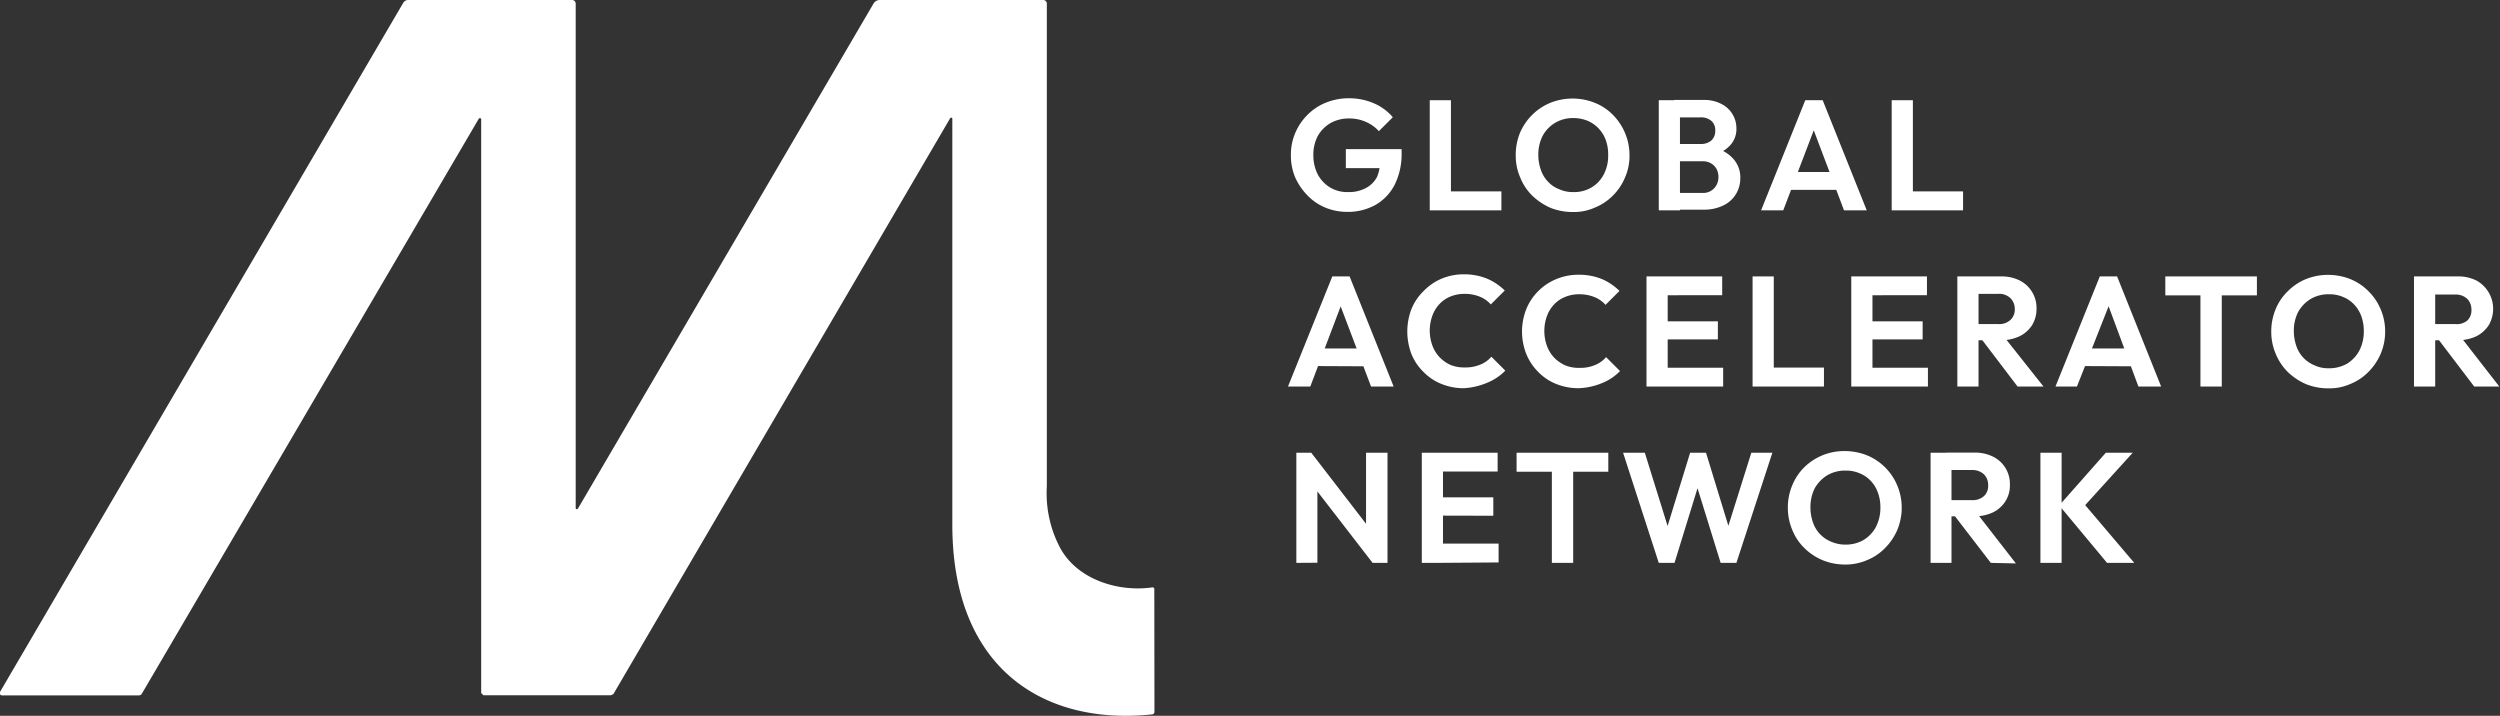 <svg xmlns="http://www.w3.org/2000/svg" viewBox="0 0 179.35 51.35"><rect x="0" y="0" width="179.35" height="51.35" fill="#333333" stroke="none"/><defs><style>.a{fill:#fff;}</style></defs><title>gan</title><path class="a" d="M82.81,42.26a.12.12,0,0,0-.15-.12c-2.44.35-5.43-.56-6.65-2.92a8.38,8.38,0,0,1-.91-4.34V.25A.26.26,0,0,0,74.84,0H63.11a.52.52,0,0,0-.44.25L41.47,36.47a.09.09,0,0,1-.17,0V.25A.26.26,0,0,0,41,0H29.27a.41.41,0,0,0-.34.2L0,49.64a.17.17,0,0,0,.15.25H10a.71.71,0,0,0,.15-.08L34.34,8.53a.1.1,0,0,1,.18,0V49.72l.16.16h9.13L44,49.8,68.16,8.49a.09.09,0,0,1,.16,0V37.64c0,10.48,6.72,14.42,14.34,13.61a.18.18,0,0,0,.16-.18Z"/><path class="a" d="M96.65,15.2a4.12,4.12,0,0,1-1.58-.31A3.77,3.77,0,0,1,93.78,14a4.38,4.38,0,0,1-.87-1.29,4,4,0,0,1-.3-1.59,3.88,3.88,0,0,1,.32-1.6,4,4,0,0,1,.88-1.29,3.84,3.84,0,0,1,1.32-.87,4.34,4.34,0,0,1,1.63-.31,4.45,4.45,0,0,1,1.8.36,3.67,3.67,0,0,1,1.36,1l-1,1A2.67,2.67,0,0,0,98,8.75a2.85,2.85,0,0,0-1.21-.25,2.66,2.66,0,0,0-1.34.33,2.51,2.51,0,0,0-.91.92,2.9,2.9,0,0,0-.32,1.38,3,3,0,0,0,.32,1.39,2.46,2.46,0,0,0,.88.93,2.41,2.41,0,0,0,1.29.33,2.58,2.58,0,0,0,1.26-.28,1.89,1.89,0,0,0,.82-.81A2.88,2.88,0,0,0,99,11.38l1,.68-3.45,0V10.7h4v.22a4.94,4.94,0,0,1-.51,2.36,3.52,3.52,0,0,1-1.38,1.43A4.09,4.09,0,0,1,96.65,15.2Z"/><path class="a" d="M102.57,15.09V7.19h1.52v7.9Zm1.14,0V13.73h4v1.36Z"/><path class="a" d="M112.85,15.21a4.32,4.32,0,0,1-1.62-.3,4.49,4.49,0,0,1-1.3-.87,3.76,3.76,0,0,1-.87-1.31,3.88,3.88,0,0,1-.32-1.6,4.17,4.17,0,0,1,.3-1.59,4.08,4.08,0,0,1,.87-1.29,4,4,0,0,1,1.3-.87,4.31,4.31,0,0,1,3.21,0,3.76,3.76,0,0,1,1.3.87,4.1,4.1,0,0,1,1.18,2.89,3.8,3.8,0,0,1-.32,1.59,3.94,3.94,0,0,1-.86,1.29,3.81,3.81,0,0,1-1.3.87A3.64,3.64,0,0,1,112.85,15.21Zm0-1.43a2.44,2.44,0,0,0,1.32-.33,2.32,2.32,0,0,0,.88-.93,2.87,2.87,0,0,0,.32-1.4,3,3,0,0,0-.17-1.07,2.42,2.42,0,0,0-.52-.84,2.34,2.34,0,0,0-.8-.55,2.66,2.66,0,0,0-1-.19,2.48,2.48,0,0,0-1.31.34,2.39,2.39,0,0,0-.89.92,2.91,2.91,0,0,0-.32,1.39,3.15,3.15,0,0,0,.19,1.09,2.25,2.25,0,0,0,.52.84,2.12,2.12,0,0,0,.8.53A2.31,2.31,0,0,0,112.82,13.78Z"/><path class="a" d="M119,15.09V7.19h1.52v7.9Zm1.12,0V13.84h2a1.07,1.07,0,0,0,.86-.34,1.15,1.15,0,0,0,.3-.8,1.2,1.2,0,0,0-.13-.57,1.05,1.05,0,0,0-.4-.41,1.17,1.17,0,0,0-.64-.15h-2.06V10.33H122a1.14,1.14,0,0,0,.76-.24.9.9,0,0,0,.29-.71.86.86,0,0,0-.29-.72,1.14,1.14,0,0,0-.76-.24h-1.89V7.17h2.07a2.68,2.68,0,0,1,1.32.29,1.95,1.95,0,0,1,1.07,1.76,1.7,1.7,0,0,1-.41,1.16,2.31,2.31,0,0,1-1.2.72l.06-.49a2.6,2.6,0,0,1,1.35.81,2,2,0,0,1,.48,1.36,2.21,2.21,0,0,1-.31,1.14,2.13,2.13,0,0,1-.89.81,3.11,3.11,0,0,1-1.43.31h-2.09Z"/><path class="a" d="M126.34,15.09l3.17-7.9h1.25l3.16,7.9h-1.63l-2.45-6.48h.56l-2.47,6.48ZM128,13.62V12.34h4.24v1.28Z"/><path class="a" d="M135.71,15.09V7.19h1.52v7.9Zm1.12,0V13.73h4v1.36Z"/><path class="a" d="M92.4,27.73l3.18-7.9h1.24l3.16,7.9H98.36L95.9,21.24h.56L94,27.73Zm1.7-1.47V25h4.24v1.28Z"/><path class="a" d="M105,27.85a4.22,4.22,0,0,1-1.6-.31,3.68,3.68,0,0,1-1.29-.87,3.74,3.74,0,0,1-.86-1.29,4.53,4.53,0,0,1,0-3.19,3.74,3.74,0,0,1,.86-1.29A3.92,3.92,0,0,1,103.4,20a4.07,4.07,0,0,1,1.62-.32,4.31,4.31,0,0,1,1.66.31,4.1,4.1,0,0,1,1.27.85l-1,1a2.1,2.1,0,0,0-.8-.56,2.86,2.86,0,0,0-1.09-.2,2.67,2.67,0,0,0-1,.19,2.21,2.21,0,0,0-.78.53,2.42,2.42,0,0,0-.52.84,3.14,3.14,0,0,0,0,2.15,2.42,2.42,0,0,0,.52.84,2.51,2.51,0,0,0,.78.55,2.56,2.56,0,0,0,1,.18,2.75,2.75,0,0,0,1.13-.2,2,2,0,0,0,.8-.57l1,1a3.8,3.8,0,0,1-1.28.86A5,5,0,0,1,105,27.85Z"/><path class="a" d="M113.24,27.85a4.27,4.27,0,0,1-1.61-.31,3.68,3.68,0,0,1-1.29-.87,3.86,3.86,0,0,1-.85-1.29,4.39,4.39,0,0,1,0-3.19,3.86,3.86,0,0,1,.85-1.29,3.92,3.92,0,0,1,1.29-.87,4.11,4.11,0,0,1,1.62-.32,4.32,4.32,0,0,1,1.67.31,4.06,4.06,0,0,1,1.26.85l-1,1a2.1,2.1,0,0,0-.8-.56,2.86,2.86,0,0,0-1.09-.2,2.58,2.58,0,0,0-1,.19,2.24,2.24,0,0,0-.79.53,2.42,2.42,0,0,0-.52.84,3.14,3.14,0,0,0,0,2.15,2.42,2.42,0,0,0,.52.84,2.55,2.55,0,0,0,.79.55,2.51,2.51,0,0,0,1,.18,2.72,2.72,0,0,0,1.13-.2,2,2,0,0,0,.8-.57l1,1a3.7,3.7,0,0,1-1.28.86A4.86,4.86,0,0,1,113.24,27.85Z"/><path class="a" d="M118.12,27.73v-7.9h1.52v7.9Zm1.12-6.55V19.83h4.31v1.35Zm0,3.17v-1.3h4v1.3Zm0,3.38V26.38h4.38v1.35Z"/><path class="a" d="M125.73,27.73v-7.9h1.52v7.9Zm1.12,0V26.37h4v1.36Z"/><path class="a" d="M132.81,27.73v-7.9h1.52v7.9Zm1.12-6.55V19.83h4.31v1.35Zm0,3.17v-1.3h4v1.3Zm0,3.38V26.38h4.38v1.35Z"/><path class="a" d="M140.42,27.73v-7.9h1.52v7.9Zm1.12-3.3V23.25h1.83a1.17,1.17,0,0,0,.86-.3,1,1,0,0,0,.31-.79,1.09,1.09,0,0,0-.31-.77,1.17,1.17,0,0,0-.86-.31h-1.83V19.83h2a2.92,2.92,0,0,1,1.35.29,2.2,2.2,0,0,1,1.21,2,2.25,2.25,0,0,1-.32,1.21,2.23,2.23,0,0,1-.91.8,3.17,3.17,0,0,1-1.36.28h-1.93Zm3.2,3.3-2.6-3.42,1.4-.44,3.06,3.86Z"/><path class="a" d="M147.46,27.73l3.18-7.9h1.24l3.16,7.9h-1.63L151,21.24h.56L149,27.73Zm1.68-1.47V25h4.25v1.28Z"/><path class="a" d="M155.34,21.19V19.83h6.57v1.36Zm2.52,6.54V20h1.53v7.73Z"/><path class="a" d="M167.05,27.86a4.27,4.27,0,0,1-1.61-.3,4.41,4.41,0,0,1-1.31-.87,3.9,3.9,0,0,1-.87-1.31,4,4,0,0,1-.32-1.6,4.17,4.17,0,0,1,.31-1.59,3.77,3.77,0,0,1,.87-1.29,3.92,3.92,0,0,1,1.29-.87,4.22,4.22,0,0,1,1.6-.31,4.29,4.29,0,0,1,1.62.31,3.82,3.82,0,0,1,1.29.87,3.92,3.92,0,0,1,.87,1.29,4,4,0,0,1,.32,1.6,4,4,0,0,1-.32,1.59,4.13,4.13,0,0,1-.87,1.29,3.77,3.77,0,0,1-1.29.87,3.69,3.69,0,0,1-1.58.32Zm0-1.44a2.6,2.6,0,0,0,1.33-.33,2.49,2.49,0,0,0,.88-.94,3,3,0,0,0,.32-1.4,3.12,3.12,0,0,0-.18-1.07,2.42,2.42,0,0,0-.52-.84,2.22,2.22,0,0,0-.8-.54,2.43,2.43,0,0,0-1-.19,2.51,2.51,0,0,0-1.3.33,2.56,2.56,0,0,0-.9.92,2.94,2.94,0,0,0-.32,1.39,3.26,3.26,0,0,0,.19,1.1,2.25,2.25,0,0,0,.52.84,2.33,2.33,0,0,0,.8.53A2.28,2.28,0,0,0,167,26.42Z"/><path class="a" d="M173.18,27.73v-7.9h1.52v7.9Zm1.13-3.3V23.25h1.83A1.19,1.19,0,0,0,177,23a1,1,0,0,0,.3-.79,1.08,1.08,0,0,0-.3-.77,1.2,1.2,0,0,0-.87-.31h-1.83V19.83h2a2.92,2.92,0,0,1,1.35.29,2.32,2.32,0,0,1,.89,3.21,2.26,2.26,0,0,1-.9.8,3.2,3.2,0,0,1-1.36.28h-1.94Zm3.19,3.3-2.6-3.42,1.4-.44,3,3.86Z"/><path class="a" d="M93,40.38v-7.9h1.07L94.51,34v6.37Zm5.47,0-4.69-6.07.29-1.83,4.68,6.07Zm0,0L98,38.9V32.48h1.54v7.9Z"/><path class="a" d="M102,40.38v-7.9h1.52v7.9Zm1.13-6.55V32.48h4.31v1.35Zm0,3.16V35.68h4V37Zm0,3.39V39h4.38v1.35Z"/><path class="a" d="M108.8,33.84V32.48h6.58v1.36Zm2.53,6.54V32.65h1.53v7.73Z"/><path class="a" d="M119,40.38l-2.56-7.9H118l1.89,6.08h-.51l1.87-6.08h1.14l1.86,6.08h-.52l1.91-6.08h1.51l-2.58,7.9h-1.13l-1.88-6.07H122l-1.87,6.07Z"/><path class="a" d="M132.37,40.5a4.27,4.27,0,0,1-1.61-.31,4.06,4.06,0,0,1-1.31-.87,3.72,3.72,0,0,1-.87-1.3,4.08,4.08,0,0,1-.32-1.6,4.13,4.13,0,0,1,.31-1.59,3.93,3.93,0,0,1,.86-1.3,4.08,4.08,0,0,1,2.9-1.17,4.29,4.29,0,0,1,1.62.31,4,4,0,0,1,2.16,2.16,4.14,4.14,0,0,1,0,3.19,4.13,4.13,0,0,1-.87,1.29,3.77,3.77,0,0,1-1.29.87A3.88,3.88,0,0,1,132.37,40.5Zm0-1.43a2.54,2.54,0,0,0,1.32-.33,2.44,2.44,0,0,0,.89-.94,3,3,0,0,0,.32-1.4,3,3,0,0,0-.18-1.06,2.38,2.38,0,0,0-.52-.85,2.22,2.22,0,0,0-.8-.54,2.46,2.46,0,0,0-1-.19,2.51,2.51,0,0,0-1.3.33,2.56,2.56,0,0,0-.9.92,3,3,0,0,0-.32,1.39,3.26,3.26,0,0,0,.19,1.1,2.25,2.25,0,0,0,.52.84,2.33,2.33,0,0,0,.8.53A2.56,2.56,0,0,0,132.34,39.07Z"/><path class="a" d="M138.5,40.38v-7.9H140v7.9Zm1.13-3.31V35.88h1.83a1.21,1.21,0,0,0,.87-.29,1,1,0,0,0,.3-.79,1.06,1.06,0,0,0-.3-.77,1.21,1.21,0,0,0-.87-.31h-1.83V32.47h2a2.92,2.92,0,0,1,1.35.29,2.17,2.17,0,0,1,1.21,2,2.11,2.11,0,0,1-.32,1.2,2.19,2.19,0,0,1-.9.8,3.1,3.1,0,0,1-1.37.28h-1.93Zm3.19,3.31L140.22,37l1.4-.44,3,3.86Z"/><path class="a" d="M146.38,40.38v-7.9h1.52v7.9Zm4.78,0-3.43-4.12,3.34-3.78H153l-3.72,4.1v-.71l3.83,4.51Z"/></svg>
